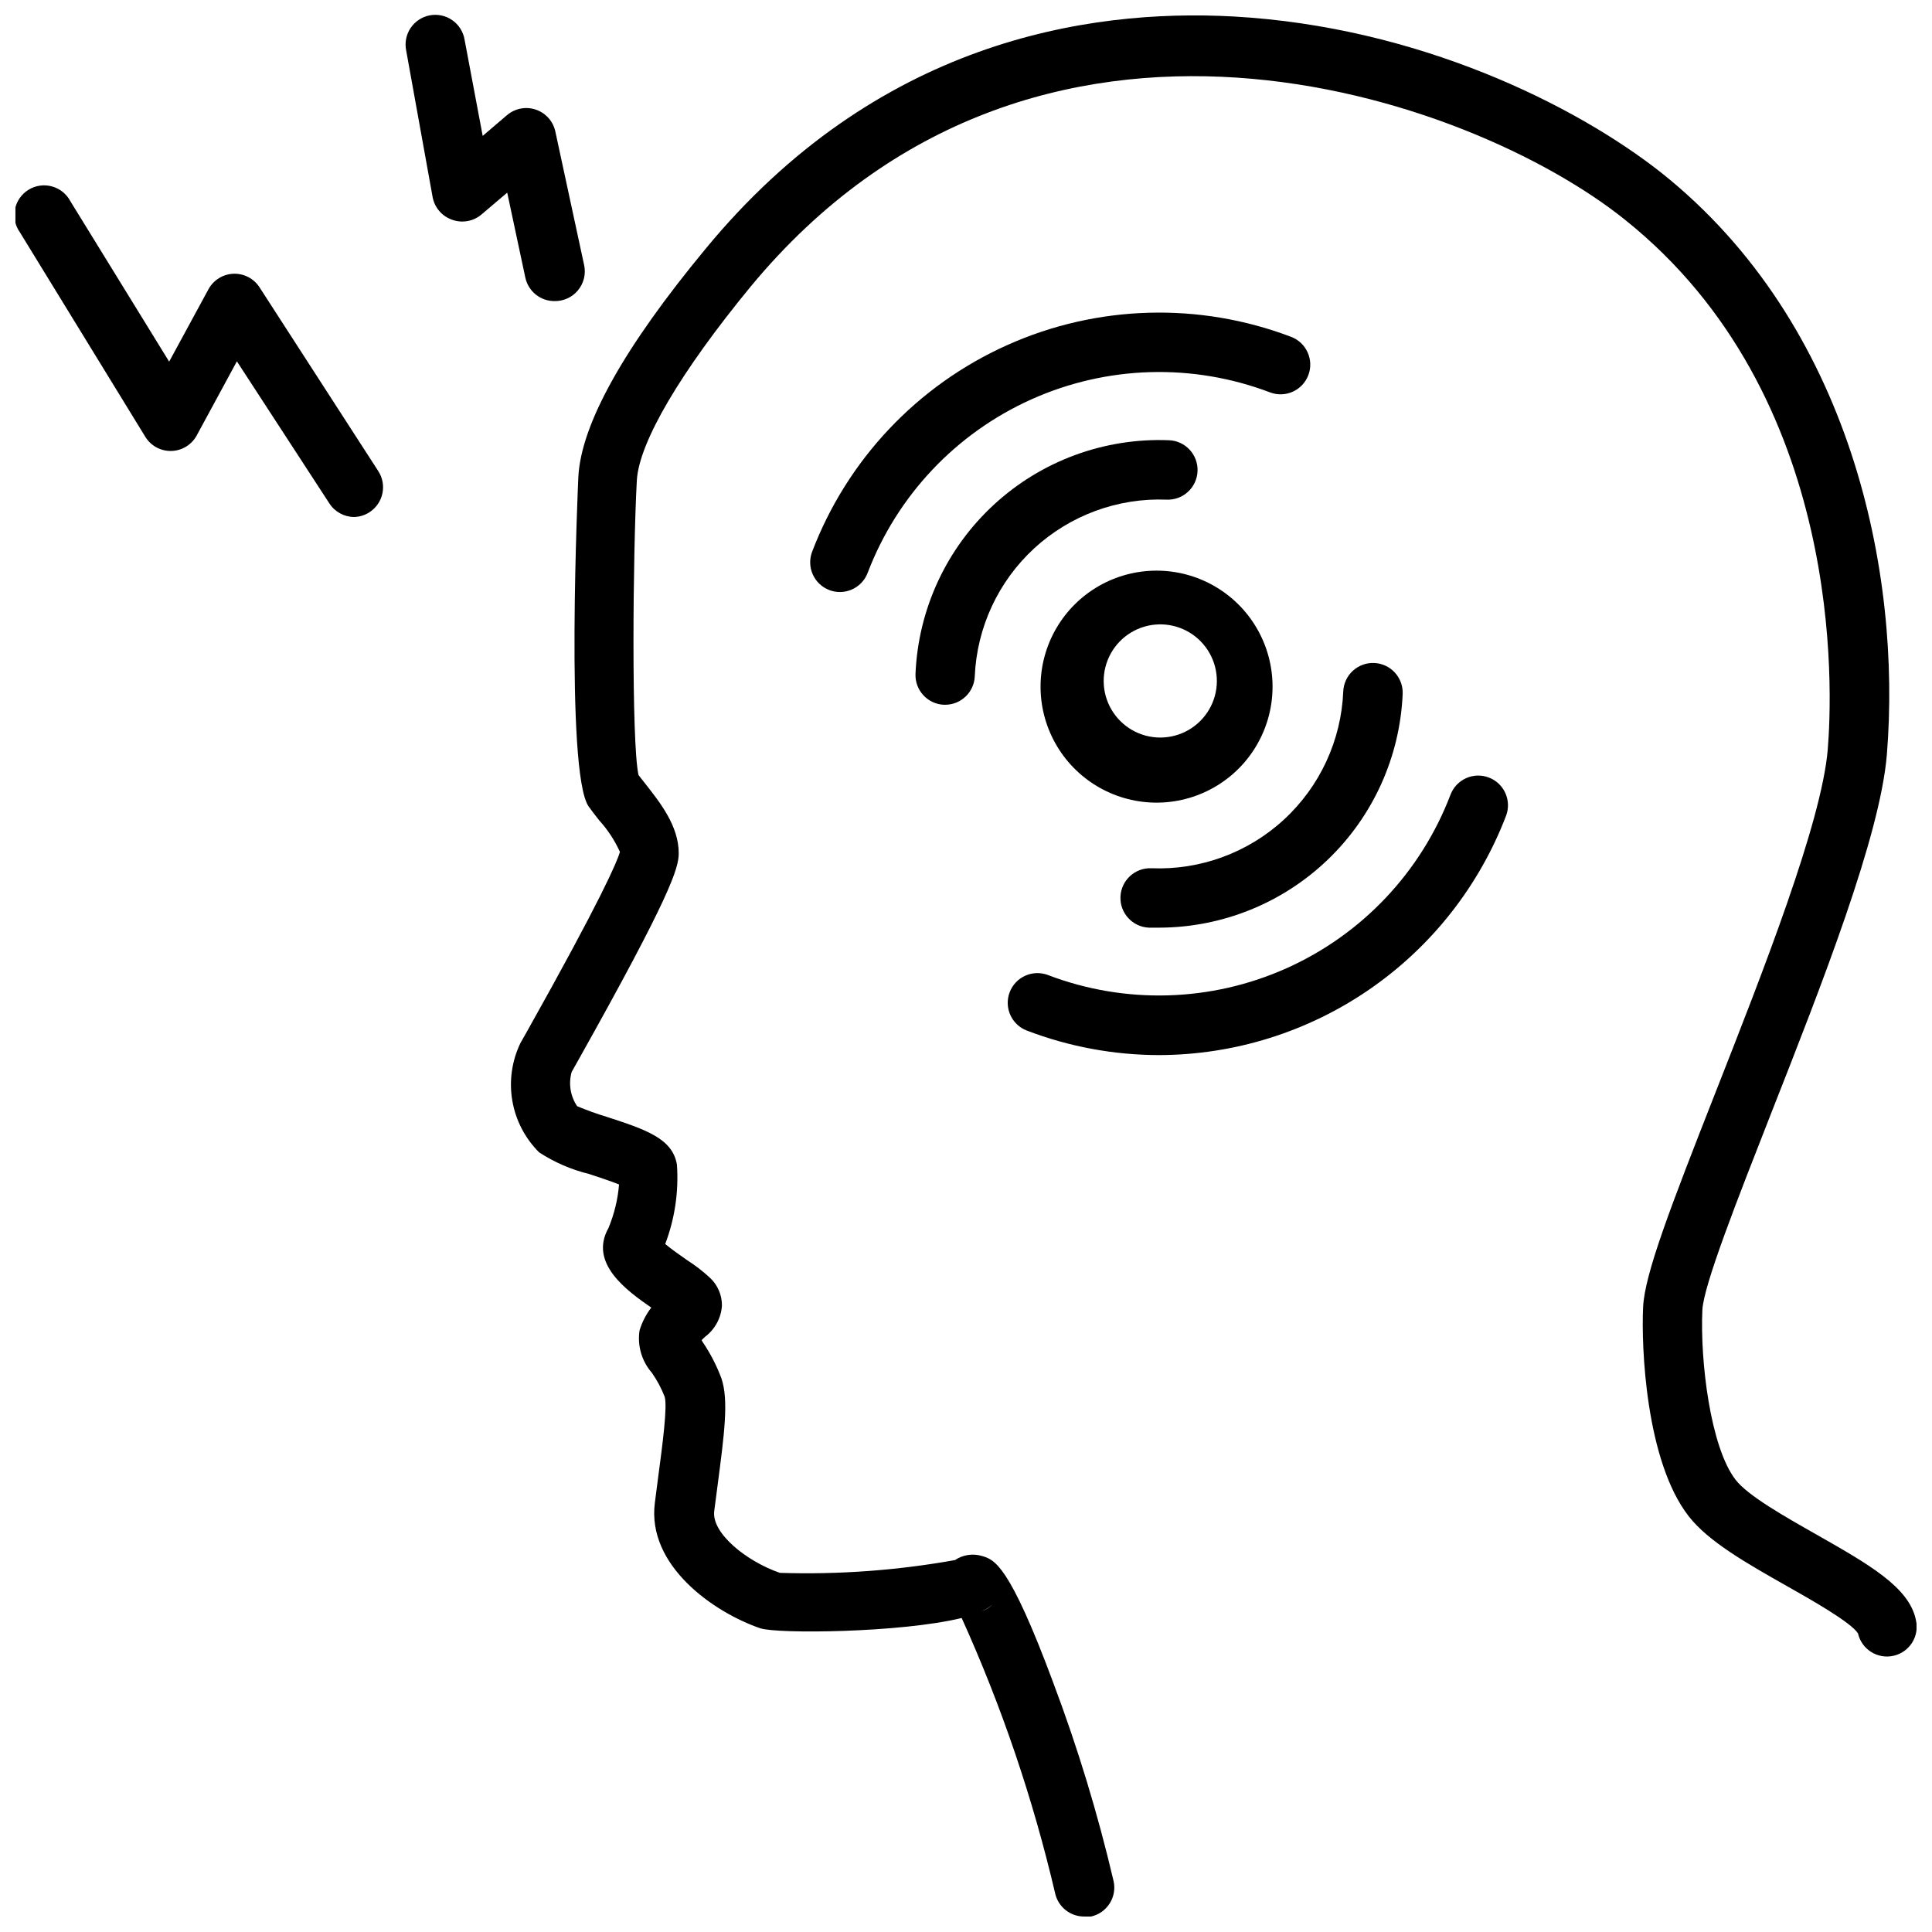 <?xml version="1.0" encoding="UTF-8"?>
<!-- Uploaded to: SVG Repo, www.svgrepo.com, Generator: SVG Repo Mixer Tools -->
<svg width="800px" height="800px" version="1.1" viewBox="144 144 512 512" xmlns="http://www.w3.org/2000/svg">
 <defs>
  <clipPath id="c">
   <path d="m148.09 193h97.906v89h-97.906z"/>
  </clipPath>
  <clipPath id="b">
   <path d="m251 148.09h48v75.906h-48z"/>
  </clipPath>
  <clipPath id="a">
   <path d="m279 148.09h372.9v503.81h-372.9z"/>
  </clipPath>
 </defs>
 <g clip-path="url(#c)">
  <path d="m237.91 281.01c-2.668 0.004-5.16-1.344-6.613-3.582l-24.52-37.668-10.668 19.68v0.004c-1.348 2.445-3.894 3.992-6.688 4.066s-5.418-1.34-6.891-3.715l-33.262-54.238c-1.262-1.773-1.734-3.996-1.297-6.133 0.434-2.133 1.734-3.992 3.59-5.137 1.855-1.141 4.106-1.461 6.207-0.883 2.102 0.574 3.871 1.996 4.883 3.926l26.176 42.508 10.43-19.207c1.332-2.426 3.84-3.977 6.606-4.082 2.766-0.105 5.383 1.25 6.894 3.57l31.488 48.727v0.004c2.356 3.633 1.336 8.484-2.281 10.863-1.207 0.797-2.609 1.246-4.055 1.297z"/>
 </g>
 <g clip-path="url(#b)">
  <path d="m291.09 223.79c-3.777 0.082-7.082-2.527-7.871-6.223l-4.801-22.516-6.769 5.746-0.004 0.004c-2.172 1.871-5.184 2.414-7.871 1.418-2.641-0.93-4.59-3.195-5.117-5.945l-7.008-38.848c-0.434-2.07-0.02-4.231 1.156-5.992 1.176-1.762 3.012-2.977 5.09-3.367 2.082-0.391 4.234 0.07 5.969 1.285 1.734 1.211 2.91 3.074 3.254 5.16l4.801 25.504 6.453-5.512 0.004 0.004c2.109-1.793 5.004-2.344 7.625-1.457 2.617 0.887 4.582 3.082 5.168 5.789l7.637 35.426v-0.004c0.504 2.356-0.094 4.812-1.629 6.672-1.535 1.855-3.836 2.906-6.246 2.856z"/>
 </g>
 <g clip-path="url(#a)">
  <path d="m431.49 651.9c-3.766 0.09-7.066-2.5-7.875-6.18-5.863-25.059-14.152-49.484-24.758-72.934-16.137 3.938-48.965 4.25-53.41 2.715-12.359-4.25-30.031-16.609-27.906-33.219l0.906-7.008c1.102-8.305 2.481-18.578 1.691-21.137v0.004c-0.871-2.242-2.008-4.371-3.387-6.34-2.684-3.078-3.879-7.18-3.266-11.215 0.664-2.191 1.719-4.246 3.109-6.062-6.613-4.566-16.57-11.809-11.336-21.098 1.523-3.676 2.469-7.566 2.797-11.531-2.242-0.906-5.629-2.008-7.871-2.754l-0.004-0.004c-4.727-1.148-9.223-3.09-13.301-5.746-3.734-3.715-6.219-8.5-7.109-13.691-0.887-5.191-0.137-10.531 2.148-15.277l1.457-2.559c20.113-35.855 24.168-45.5 24.914-48.098-1.387-3.062-3.246-5.894-5.512-8.383-1.023-1.301-1.969-2.519-2.754-3.621-6.336-8.855-2.793-86.594-2.754-87.418 0.746-13.973 12.121-34.32 33.73-60.418 45.105-54.75 100.84-63.688 139.85-61.559 48.766 2.715 90.527 23.34 113.51 41.484 50.227 40.066 63.609 105.96 59.672 154.21-1.812 21.609-17.121 60.574-30.66 94.977-8.777 22.395-17.91 45.539-18.223 52.113-0.629 13.305 2.086 36.367 8.816 45.027 3.266 4.211 12.871 9.645 21.332 14.445 13.816 7.871 24.719 13.973 26.449 22.75 0.969 4.238-1.684 8.461-5.926 9.426-4.238 0.969-8.457-1.684-9.426-5.922-1.812-2.914-12.438-8.934-18.852-12.555-10.707-6.062-20.82-11.809-26.016-18.5-11.414-14.641-12.594-44.988-12.082-55.418 0.395-8.738 7.242-26.488 19.285-57.152 12.477-31.723 27.984-71.203 29.637-90.527 1.258-15.273 4.723-93.836-53.805-140.55-40.738-32.672-156.07-73.527-231.64 17.789-18.578 22.594-29.52 41.172-30.148 51.285-1.062 19.324-1.457 69.43 0.434 78.129 0.512 0.707 1.102 1.418 1.691 2.164 3.938 5.039 8.973 11.258 8.973 18.578 0 3.938-2.047 11.059-26.961 55.457l-1.418 2.519v0.004c-0.867 3.086-0.336 6.394 1.457 9.055 2.574 1.078 5.203 2.023 7.871 2.832 10.117 3.305 17.438 5.668 18.578 12.676 0.496 7.148-0.562 14.316-3.109 21.016 1.691 1.418 4.367 3.266 5.824 4.289l0.004 0.004c2.156 1.375 4.184 2.941 6.059 4.684 2.031 1.906 3.172 4.574 3.148 7.359-0.219 3.258-1.84 6.258-4.445 8.227l-0.945 0.906 0.234 0.434v-0.004c2.066 3.043 3.758 6.32 5.039 9.762 1.93 5.785 0.746 14.68-1.023 28.184l-0.906 6.926c-0.746 5.863 8.582 13.344 17.398 16.375 15.543 0.496 31.098-0.641 46.406-3.387 2.082-1.398 4.676-1.801 7.086-1.102 3.387 0.984 7.242 2.125 18.934 33.535h-0.004c6.481 17.188 11.832 34.781 16.02 52.664 0.93 4.238-1.746 8.426-5.981 9.367-0.551 0.055-1.105 0.055-1.652 0zm205.03-74.785m0-0.551m-229.55-7.32c-0.844 0.758-1.816 1.359-2.871 1.773 1.086-0.352 2.07-0.957 2.871-1.773z"/>
 </g>
 <path d="m451.17 423.61c-11.977-0.016-23.848-2.215-35.031-6.492-4.066-1.543-6.109-6.09-4.566-10.156 1.543-4.066 6.09-6.109 10.156-4.566 20.48 7.809 43.223 7.156 63.227-1.805s35.629-25.496 43.438-45.977c1.543-4.066 6.09-6.109 10.156-4.566 4.062 1.543 6.109 6.09 4.566 10.156-7.133 18.617-19.73 34.637-36.145 45.957-16.41 11.316-35.867 17.402-55.801 17.449z"/>
 <path d="m366.58 300.89c-0.957 0.004-1.902-0.168-2.793-0.512-1.953-0.742-3.531-2.227-4.387-4.133-0.859-1.902-0.922-4.07-0.18-6.023 9.285-24.383 27.871-44.078 51.676-54.758 23.805-10.68 50.875-11.469 75.258-2.195 4.066 1.543 6.109 6.09 4.566 10.156-1.543 4.062-6.09 6.106-10.152 4.562-20.484-7.789-43.219-7.129-63.215 1.84-19.996 8.965-35.609 25.508-43.414 45.984-1.16 3.059-4.09 5.078-7.359 5.078z"/>
 <path d="m451.17 389.84h-2.68c-4.344-0.176-7.731-3.84-7.555-8.188 0.172-4.348 3.84-7.731 8.188-7.559 12.953 0.535 25.59-4.102 35.125-12.883 9.539-8.785 15.195-21 15.727-33.953 0.176-4.348 3.84-7.731 8.188-7.559 4.348 0.176 7.731 3.84 7.559 8.188-0.711 16.652-7.82 32.391-19.844 43.93-12.027 11.543-28.039 17.996-44.707 18.023z"/>
 <path d="m394.49 330.77h-0.355c-4.332-0.191-7.695-3.856-7.516-8.188 0.715-17.113 8.191-33.246 20.789-44.852 12.594-11.609 29.281-17.746 46.398-17.062 4.348 0.172 7.731 3.84 7.555 8.188-0.172 4.348-3.836 7.731-8.184 7.555-12.949-0.512-25.574 4.133-35.109 12.91-9.531 8.781-15.191 20.98-15.746 33.93-0.188 4.195-3.633 7.5-7.832 7.519z"/>
 <path d="m451.17 356.7h-1.34c-10.898-0.238-20.859-6.231-26.172-15.75-5.316-9.523-5.188-21.145 0.332-30.547s15.605-15.176 26.508-15.176 20.992 5.773 26.512 15.176c5.519 9.402 5.644 21.023 0.332 30.547-5.312 9.52-15.273 15.512-26.172 15.75zm0-47.23v-0.004c-5.32 0.113-10.184 3.035-12.777 7.68-2.594 4.644-2.535 10.316 0.156 14.902 2.691 4.59 7.613 7.41 12.934 7.41 5.32 0 10.242-2.82 12.934-7.41 2.695-4.586 2.754-10.258 0.16-14.902-2.598-4.644-7.457-7.566-12.777-7.68h-0.629z"/>
</svg>